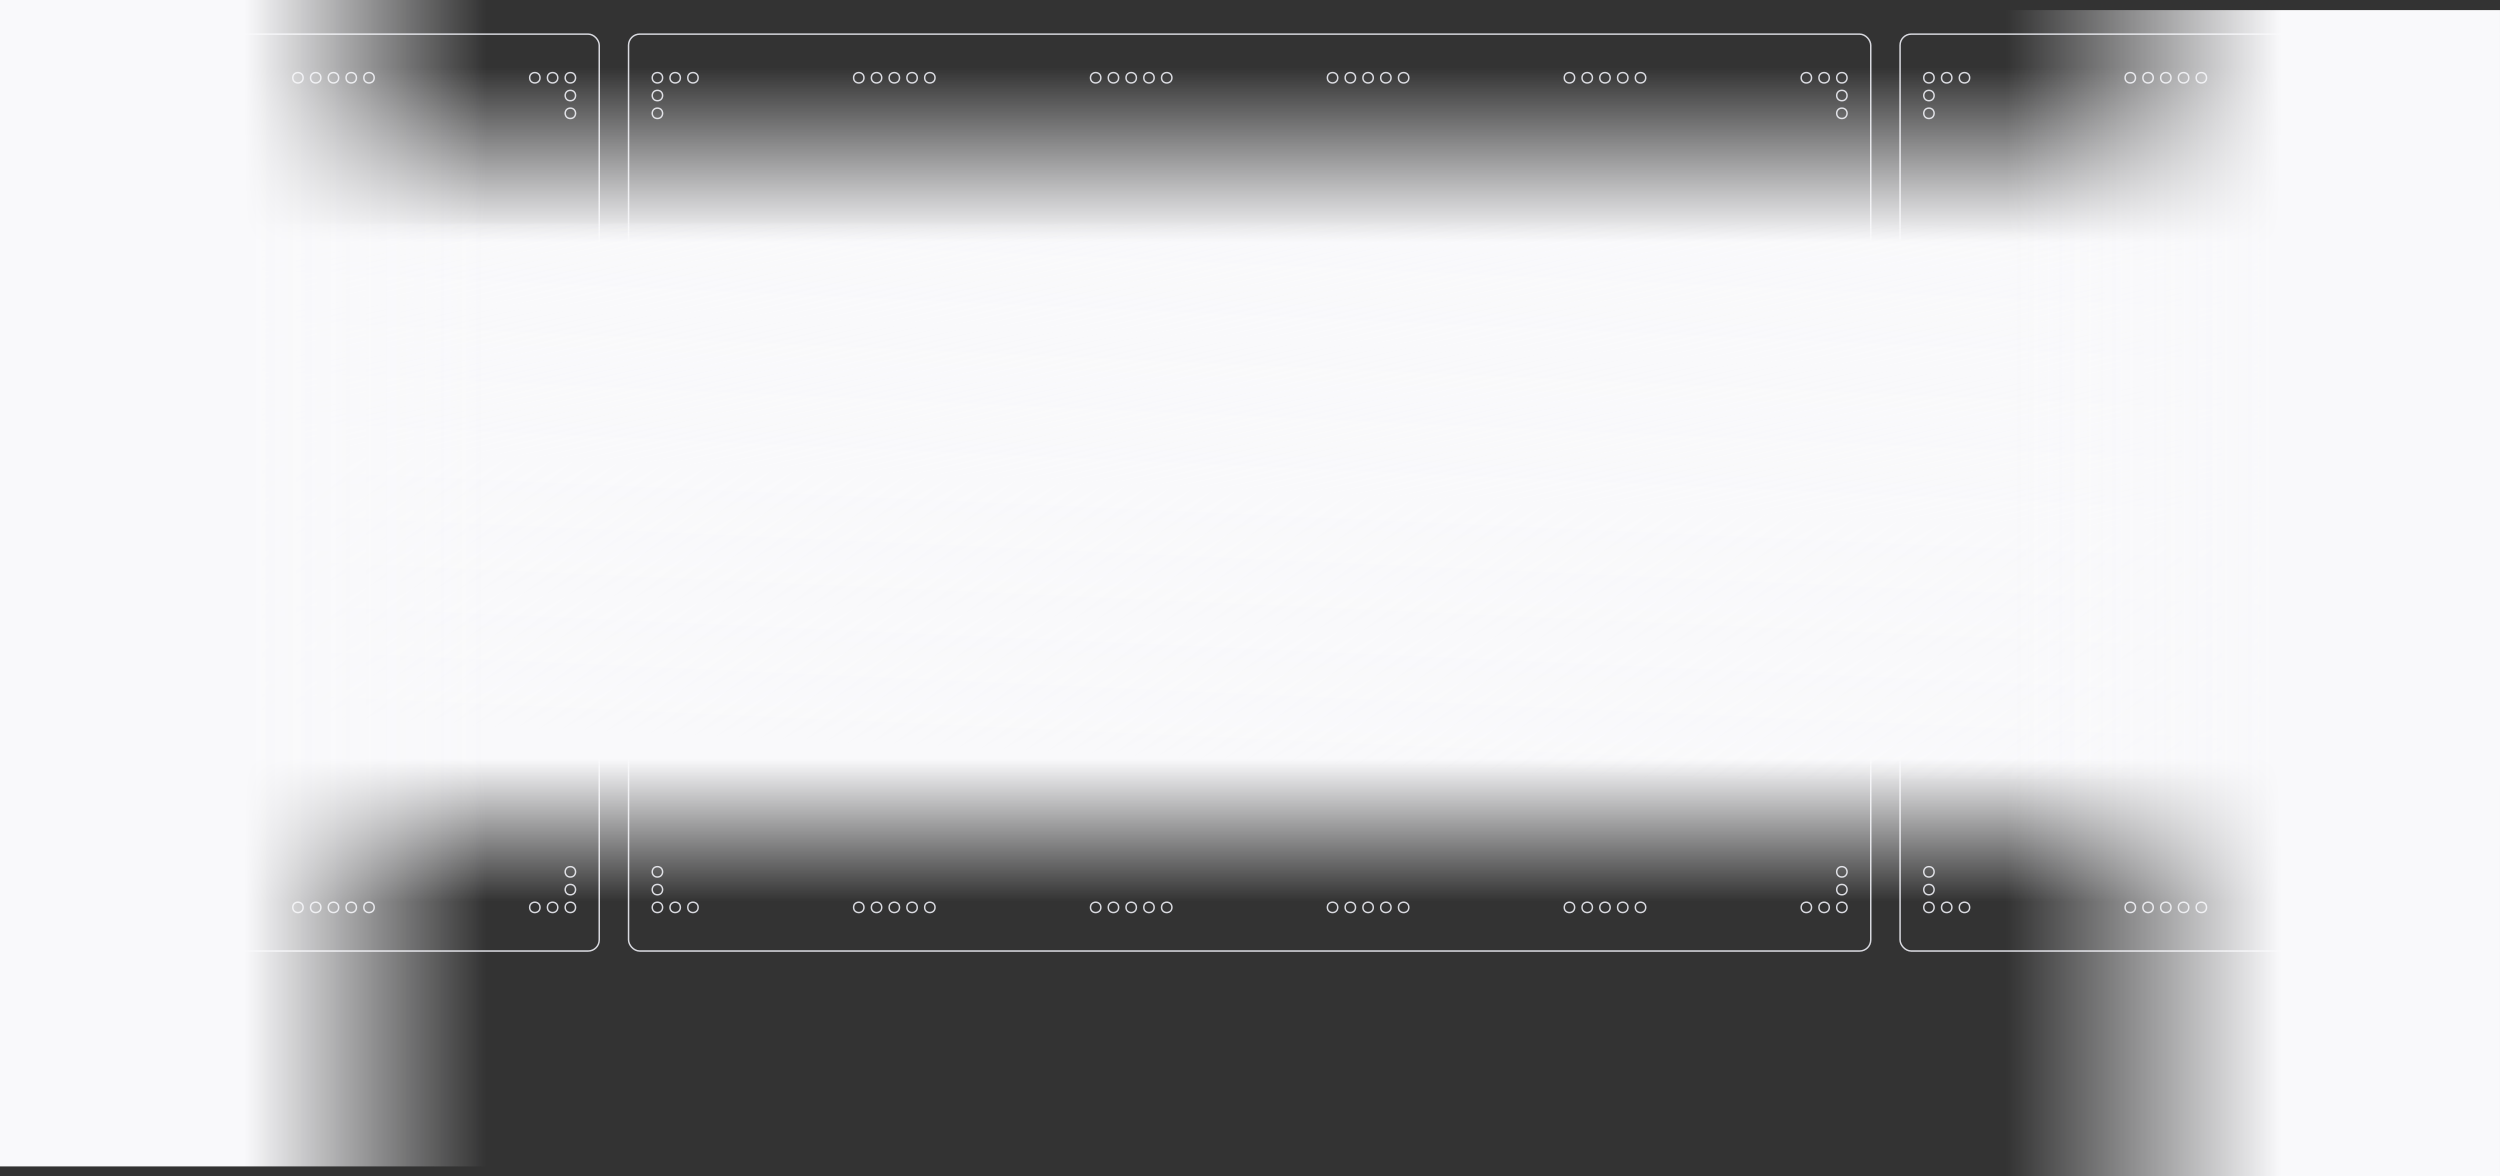 <svg width="1437" height="676" viewBox="0 0 1437 676" fill="none" xmlns="http://www.w3.org/2000/svg">
<rect x="0" y="0" width="1437" height="676" fill="#333333" stroke="none"/>
<g clip-path="url(#clip0_855_7013)">
<rect x="-369.574" y="19.615" width="714.015" height="527.037" rx="6.383" stroke="#D9DAE0" stroke-width="0.851"/>
<circle cx="35.092" cy="44.704" r="2.979" stroke="#D9DAE0" stroke-width="0.851"/>
<circle cx="45.304" cy="44.704" r="2.979" stroke="#D9DAE0" stroke-width="0.851"/>
<circle cx="55.516" cy="44.704" r="2.979" stroke="#D9DAE0" stroke-width="0.851"/>
<circle cx="65.728" cy="44.704" r="2.979" stroke="#D9DAE0" stroke-width="0.851"/>
<circle cx="75.941" cy="44.704" r="2.979" stroke="#D9DAE0" stroke-width="0.851"/>
<circle cx="171.256" cy="44.704" r="2.979" stroke="#D9DAE0" stroke-width="0.851"/>
<circle cx="181.469" cy="44.704" r="2.979" stroke="#D9DAE0" stroke-width="0.851"/>
<circle cx="191.68" cy="44.704" r="2.979" stroke="#D9DAE0" stroke-width="0.851"/>
<circle cx="201.892" cy="44.704" r="2.979" stroke="#D9DAE0" stroke-width="0.851"/>
<circle cx="212.105" cy="44.704" r="2.979" stroke="#D9DAE0" stroke-width="0.851"/>
<circle cx="327.846" cy="44.704" r="2.979" transform="rotate(90 327.846 44.704)" stroke="#D9DAE0" stroke-width="0.851"/>
<circle cx="327.846" cy="54.916" r="2.979" transform="rotate(90 327.846 54.916)" stroke="#D9DAE0" stroke-width="0.851"/>
<circle cx="327.846" cy="65.129" r="2.979" transform="rotate(90 327.846 65.129)" stroke="#D9DAE0" stroke-width="0.851"/>
<circle cx="317.633" cy="44.704" r="2.979" transform="rotate(-180 317.633 44.704)" stroke="#D9DAE0" stroke-width="0.851"/>
<circle cx="307.42" cy="44.704" r="2.979" transform="rotate(-180 307.42 44.704)" stroke="#D9DAE0" stroke-width="0.851"/>
<circle cx="327.846" cy="521.563" r="2.979" transform="rotate(180 327.846 521.563)" stroke="#D9DAE0" stroke-width="0.851"/>
<circle cx="317.633" cy="521.563" r="2.979" transform="rotate(180 317.633 521.563)" stroke="#D9DAE0" stroke-width="0.851"/>
<circle cx="307.422" cy="521.563" r="2.979" transform="rotate(180 307.422 521.563)" stroke="#D9DAE0" stroke-width="0.851"/>
<circle cx="327.846" cy="511.351" r="2.979" transform="rotate(-90 327.846 511.351)" stroke="#D9DAE0" stroke-width="0.851"/>
<circle cx="327.846" cy="501.139" r="2.979" transform="rotate(-90 327.846 501.139)" stroke="#D9DAE0" stroke-width="0.851"/>
<circle cx="212.106" cy="521.563" r="2.979" transform="rotate(180 212.106 521.563)" stroke="#D9DAE0" stroke-width="0.851"/>
<circle cx="201.893" cy="521.563" r="2.979" transform="rotate(180 201.893 521.563)" stroke="#D9DAE0" stroke-width="0.851"/>
<circle cx="191.682" cy="521.563" r="2.979" transform="rotate(180 191.682 521.563)" stroke="#D9DAE0" stroke-width="0.851"/>
<circle cx="181.469" cy="521.563" r="2.979" transform="rotate(180 181.469 521.563)" stroke="#D9DAE0" stroke-width="0.851"/>
<circle cx="171.256" cy="521.563" r="2.979" transform="rotate(180 171.256 521.563)" stroke="#D9DAE0" stroke-width="0.851"/>
<circle cx="75.942" cy="521.563" r="2.979" transform="rotate(180 75.942 521.563)" stroke="#D9DAE0" stroke-width="0.851"/>
<circle cx="65.729" cy="521.563" r="2.979" transform="rotate(180 65.729 521.563)" stroke="#D9DAE0" stroke-width="0.851"/>
<circle cx="55.518" cy="521.563" r="2.979" transform="rotate(180 55.518 521.563)" stroke="#D9DAE0" stroke-width="0.851"/>
<circle cx="45.305" cy="521.563" r="2.979" transform="rotate(180 45.305 521.563)" stroke="#D9DAE0" stroke-width="0.851"/>
<circle cx="35.092" cy="521.563" r="2.979" transform="rotate(180 35.092 521.563)" stroke="#D9DAE0" stroke-width="0.851"/>
<circle cx="327.846" cy="216.254" r="2.979" transform="rotate(-90 327.846 216.254)" stroke="#D9DAE0" stroke-width="0.851"/>
<circle cx="327.846" cy="206.042" r="2.979" transform="rotate(-90 327.846 206.042)" stroke="#D9DAE0" stroke-width="0.851"/>
<circle cx="327.846" cy="195.829" r="2.979" transform="rotate(-90 327.846 195.829)" stroke="#D9DAE0" stroke-width="0.851"/>
<circle cx="327.846" cy="185.617" r="2.979" transform="rotate(-90 327.846 185.617)" stroke="#D9DAE0" stroke-width="0.851"/>
<circle cx="327.846" cy="175.404" r="2.979" transform="rotate(-90 327.846 175.404)" stroke="#D9DAE0" stroke-width="0.851"/>
<circle cx="327.846" cy="373.791" r="2.979" transform="rotate(-90 327.846 373.791)" stroke="#D9DAE0" stroke-width="0.851"/>
<circle cx="327.846" cy="363.579" r="2.979" transform="rotate(-90 327.846 363.579)" stroke="#D9DAE0" stroke-width="0.851"/>
<circle cx="327.846" cy="353.366" r="2.979" transform="rotate(-90 327.846 353.366)" stroke="#D9DAE0" stroke-width="0.851"/>
<circle cx="327.846" cy="343.154" r="2.979" transform="rotate(-90 327.846 343.154)" stroke="#D9DAE0" stroke-width="0.851"/>
<circle cx="327.846" cy="332.942" r="2.979" transform="rotate(-90 327.846 332.942)" stroke="#D9DAE0" stroke-width="0.851"/>
<rect x="361.291" y="19.615" width="714.015" height="527.037" rx="6.383" stroke="#D9DAE0" stroke-width="0.851"/>
<circle cx="377.887" cy="44.704" r="2.979" stroke="#D9DAE0" stroke-width="0.851"/>
<circle cx="388.099" cy="44.704" r="2.979" stroke="#D9DAE0" stroke-width="0.851"/>
<circle cx="398.31" cy="44.704" r="2.979" stroke="#D9DAE0" stroke-width="0.851"/>
<circle cx="377.887" cy="54.916" r="2.979" transform="rotate(90 377.887 54.916)" stroke="#D9DAE0" stroke-width="0.851"/>
<circle cx="377.887" cy="65.128" r="2.979" transform="rotate(90 377.887 65.128)" stroke="#D9DAE0" stroke-width="0.851"/>
<circle cx="493.627" cy="44.704" r="2.979" stroke="#D9DAE0" stroke-width="0.851"/>
<circle cx="503.84" cy="44.704" r="2.979" stroke="#D9DAE0" stroke-width="0.851"/>
<circle cx="514.051" cy="44.704" r="2.979" stroke="#D9DAE0" stroke-width="0.851"/>
<circle cx="524.263" cy="44.704" r="2.979" stroke="#D9DAE0" stroke-width="0.851"/>
<circle cx="534.476" cy="44.704" r="2.979" stroke="#D9DAE0" stroke-width="0.851"/>
<circle cx="629.791" cy="44.704" r="2.979" stroke="#D9DAE0" stroke-width="0.851"/>
<circle cx="640.004" cy="44.704" r="2.979" stroke="#D9DAE0" stroke-width="0.851"/>
<circle cx="650.215" cy="44.704" r="2.979" stroke="#D9DAE0" stroke-width="0.851"/>
<circle cx="660.428" cy="44.704" r="2.979" stroke="#D9DAE0" stroke-width="0.851"/>
<circle cx="670.64" cy="44.704" r="2.979" stroke="#D9DAE0" stroke-width="0.851"/>
<circle cx="765.957" cy="44.704" r="2.979" stroke="#D9DAE0" stroke-width="0.851"/>
<circle cx="776.17" cy="44.704" r="2.979" stroke="#D9DAE0" stroke-width="0.851"/>
<circle cx="786.381" cy="44.704" r="2.979" stroke="#D9DAE0" stroke-width="0.851"/>
<circle cx="796.594" cy="44.704" r="2.979" stroke="#D9DAE0" stroke-width="0.851"/>
<circle cx="806.806" cy="44.704" r="2.979" stroke="#D9DAE0" stroke-width="0.851"/>
<circle cx="902.121" cy="44.704" r="2.979" stroke="#D9DAE0" stroke-width="0.851"/>
<circle cx="912.334" cy="44.704" r="2.979" stroke="#D9DAE0" stroke-width="0.851"/>
<circle cx="922.547" cy="44.704" r="2.979" stroke="#D9DAE0" stroke-width="0.851"/>
<circle cx="932.758" cy="44.704" r="2.979" stroke="#D9DAE0" stroke-width="0.851"/>
<circle cx="942.971" cy="44.704" r="2.979" stroke="#D9DAE0" stroke-width="0.851"/>
<circle cx="1058.71" cy="44.704" r="2.979" transform="rotate(90 1058.71 44.704)" stroke="#D9DAE0" stroke-width="0.851"/>
<circle cx="1058.71" cy="54.916" r="2.979" transform="rotate(90 1058.71 54.916)" stroke="#D9DAE0" stroke-width="0.851"/>
<circle cx="1058.71" cy="65.129" r="2.979" transform="rotate(90 1058.71 65.129)" stroke="#D9DAE0" stroke-width="0.851"/>
<circle cx="1048.5" cy="44.704" r="2.979" transform="rotate(-180 1048.5 44.704)" stroke="#D9DAE0" stroke-width="0.851"/>
<circle cx="1038.29" cy="44.704" r="2.979" transform="rotate(-180 1038.29 44.704)" stroke="#D9DAE0" stroke-width="0.851"/>
<circle cx="1058.71" cy="521.563" r="2.979" transform="rotate(180 1058.71 521.563)" stroke="#D9DAE0" stroke-width="0.851"/>
<circle cx="1048.5" cy="521.563" r="2.979" transform="rotate(180 1048.5 521.563)" stroke="#D9DAE0" stroke-width="0.851"/>
<circle cx="1038.29" cy="521.563" r="2.979" transform="rotate(180 1038.29 521.563)" stroke="#D9DAE0" stroke-width="0.851"/>
<circle cx="1058.71" cy="511.351" r="2.979" transform="rotate(-90 1058.71 511.351)" stroke="#D9DAE0" stroke-width="0.851"/>
<circle cx="1058.71" cy="501.139" r="2.979" transform="rotate(-90 1058.71 501.139)" stroke="#D9DAE0" stroke-width="0.851"/>
<circle cx="942.971" cy="521.563" r="2.979" transform="rotate(180 942.971 521.563)" stroke="#D9DAE0" stroke-width="0.851"/>
<circle cx="932.758" cy="521.563" r="2.979" transform="rotate(180 932.758 521.563)" stroke="#D9DAE0" stroke-width="0.851"/>
<circle cx="922.545" cy="521.563" r="2.979" transform="rotate(180 922.545 521.563)" stroke="#D9DAE0" stroke-width="0.851"/>
<circle cx="912.334" cy="521.563" r="2.979" transform="rotate(180 912.334 521.563)" stroke="#D9DAE0" stroke-width="0.851"/>
<circle cx="902.121" cy="521.563" r="2.979" transform="rotate(180 902.121 521.563)" stroke="#D9DAE0" stroke-width="0.851"/>
<circle cx="806.807" cy="521.563" r="2.979" transform="rotate(180 806.807 521.563)" stroke="#D9DAE0" stroke-width="0.851"/>
<circle cx="796.594" cy="521.563" r="2.979" transform="rotate(180 796.594 521.563)" stroke="#D9DAE0" stroke-width="0.851"/>
<circle cx="786.383" cy="521.563" r="2.979" transform="rotate(180 786.383 521.563)" stroke="#D9DAE0" stroke-width="0.851"/>
<circle cx="776.17" cy="521.563" r="2.979" transform="rotate(180 776.17 521.563)" stroke="#D9DAE0" stroke-width="0.851"/>
<circle cx="765.957" cy="521.563" r="2.979" transform="rotate(180 765.957 521.563)" stroke="#D9DAE0" stroke-width="0.851"/>
<circle cx="670.641" cy="521.563" r="2.979" transform="rotate(180 670.641 521.563)" stroke="#D9DAE0" stroke-width="0.851"/>
<circle cx="660.428" cy="521.563" r="2.979" transform="rotate(180 660.428 521.563)" stroke="#D9DAE0" stroke-width="0.851"/>
<circle cx="650.217" cy="521.563" r="2.979" transform="rotate(180 650.217 521.563)" stroke="#D9DAE0" stroke-width="0.851"/>
<circle cx="640.004" cy="521.563" r="2.979" transform="rotate(180 640.004 521.563)" stroke="#D9DAE0" stroke-width="0.851"/>
<circle cx="629.791" cy="521.563" r="2.979" transform="rotate(180 629.791 521.563)" stroke="#D9DAE0" stroke-width="0.851"/>
<circle cx="534.477" cy="521.563" r="2.979" transform="rotate(180 534.477 521.563)" stroke="#D9DAE0" stroke-width="0.851"/>
<circle cx="524.264" cy="521.563" r="2.979" transform="rotate(180 524.264 521.563)" stroke="#D9DAE0" stroke-width="0.851"/>
<circle cx="514.053" cy="521.563" r="2.979" transform="rotate(180 514.053 521.563)" stroke="#D9DAE0" stroke-width="0.851"/>
<circle cx="503.84" cy="521.563" r="2.979" transform="rotate(180 503.84 521.563)" stroke="#D9DAE0" stroke-width="0.851"/>
<circle cx="493.627" cy="521.563" r="2.979" transform="rotate(180 493.627 521.563)" stroke="#D9DAE0" stroke-width="0.851"/>
<circle cx="377.887" cy="521.563" r="2.979" transform="rotate(-90 377.887 521.563)" stroke="#D9DAE0" stroke-width="0.851"/>
<circle cx="377.887" cy="511.351" r="2.979" transform="rotate(-90 377.887 511.351)" stroke="#D9DAE0" stroke-width="0.851"/>
<circle cx="377.887" cy="501.138" r="2.979" transform="rotate(-90 377.887 501.138)" stroke="#D9DAE0" stroke-width="0.851"/>
<circle cx="388.099" cy="521.562" r="2.979" stroke="#D9DAE0" stroke-width="0.851"/>
<circle cx="398.312" cy="521.562" r="2.979" stroke="#D9DAE0" stroke-width="0.851"/>
<circle cx="1058.71" cy="216.254" r="2.979" transform="rotate(-90 1058.71 216.254)" stroke="#D9DAE0" stroke-width="0.851"/>
<circle cx="1058.71" cy="206.042" r="2.979" transform="rotate(-90 1058.71 206.042)" stroke="#D9DAE0" stroke-width="0.851"/>
<circle cx="1058.71" cy="195.829" r="2.979" transform="rotate(-90 1058.71 195.829)" stroke="#D9DAE0" stroke-width="0.851"/>
<circle cx="1058.71" cy="185.617" r="2.979" transform="rotate(-90 1058.71 185.617)" stroke="#D9DAE0" stroke-width="0.851"/>
<circle cx="1058.71" cy="175.404" r="2.979" transform="rotate(-90 1058.71 175.404)" stroke="#D9DAE0" stroke-width="0.851"/>
<circle cx="377.887" cy="216.254" r="2.979" transform="rotate(-90 377.887 216.254)" stroke="#D9DAE0" stroke-width="0.851"/>
<circle cx="377.887" cy="206.042" r="2.979" transform="rotate(-90 377.887 206.042)" stroke="#D9DAE0" stroke-width="0.851"/>
<circle cx="377.887" cy="195.829" r="2.979" transform="rotate(-90 377.887 195.829)" stroke="#D9DAE0" stroke-width="0.851"/>
<circle cx="377.887" cy="185.617" r="2.979" transform="rotate(-90 377.887 185.617)" stroke="#D9DAE0" stroke-width="0.851"/>
<circle cx="377.887" cy="175.404" r="2.979" transform="rotate(-90 377.887 175.404)" stroke="#D9DAE0" stroke-width="0.851"/>
<circle cx="1058.71" cy="373.791" r="2.979" transform="rotate(-90 1058.71 373.791)" stroke="#D9DAE0" stroke-width="0.851"/>
<circle cx="1058.71" cy="363.579" r="2.979" transform="rotate(-90 1058.71 363.579)" stroke="#D9DAE0" stroke-width="0.851"/>
<circle cx="1058.71" cy="353.366" r="2.979" transform="rotate(-90 1058.71 353.366)" stroke="#D9DAE0" stroke-width="0.851"/>
<circle cx="1058.71" cy="343.154" r="2.979" transform="rotate(-90 1058.71 343.154)" stroke="#D9DAE0" stroke-width="0.851"/>
<circle cx="1058.71" cy="332.942" r="2.979" transform="rotate(-90 1058.71 332.942)" stroke="#D9DAE0" stroke-width="0.851"/>
<circle cx="377.887" cy="373.791" r="2.979" transform="rotate(-90 377.887 373.791)" stroke="#D9DAE0" stroke-width="0.851"/>
<circle cx="377.887" cy="363.579" r="2.979" transform="rotate(-90 377.887 363.579)" stroke="#D9DAE0" stroke-width="0.851"/>
<circle cx="377.887" cy="353.366" r="2.979" transform="rotate(-90 377.887 353.366)" stroke="#D9DAE0" stroke-width="0.851"/>
<circle cx="377.887" cy="343.154" r="2.979" transform="rotate(-90 377.887 343.154)" stroke="#D9DAE0" stroke-width="0.851"/>
<circle cx="377.887" cy="332.942" r="2.979" transform="rotate(-90 377.887 332.942)" stroke="#D9DAE0" stroke-width="0.851"/>
<rect x="1092.16" y="19.615" width="714.015" height="527.037" rx="6.383" stroke="#D9DAE0" stroke-width="0.851"/>
<circle cx="1108.75" cy="44.704" r="2.979" stroke="#D9DAE0" stroke-width="0.851"/>
<circle cx="1118.97" cy="44.704" r="2.979" stroke="#D9DAE0" stroke-width="0.851"/>
<circle cx="1129.18" cy="44.704" r="2.979" stroke="#D9DAE0" stroke-width="0.851"/>
<circle cx="1108.75" cy="54.916" r="2.979" transform="rotate(90 1108.75 54.916)" stroke="#D9DAE0" stroke-width="0.851"/>
<circle cx="1108.75" cy="65.128" r="2.979" transform="rotate(90 1108.75 65.128)" stroke="#D9DAE0" stroke-width="0.851"/>
<circle cx="1224.49" cy="44.704" r="2.979" stroke="#D9DAE0" stroke-width="0.851"/>
<circle cx="1234.71" cy="44.704" r="2.979" stroke="#D9DAE0" stroke-width="0.851"/>
<circle cx="1244.92" cy="44.704" r="2.979" stroke="#D9DAE0" stroke-width="0.851"/>
<circle cx="1255.13" cy="44.704" r="2.979" stroke="#D9DAE0" stroke-width="0.851"/>
<circle cx="1265.34" cy="44.704" r="2.979" stroke="#D9DAE0" stroke-width="0.851"/>
<circle cx="1360.66" cy="44.704" r="2.979" stroke="#D9DAE0" stroke-width="0.851"/>
<circle cx="1370.87" cy="44.704" r="2.979" stroke="#D9DAE0" stroke-width="0.851"/>
<circle cx="1381.08" cy="44.704" r="2.979" stroke="#D9DAE0" stroke-width="0.851"/>
<circle cx="1391.29" cy="44.704" r="2.979" stroke="#D9DAE0" stroke-width="0.851"/>
<circle cx="1401.51" cy="44.704" r="2.979" stroke="#D9DAE0" stroke-width="0.851"/>
<circle cx="1401.51" cy="521.563" r="2.979" transform="rotate(180 1401.51 521.563)" stroke="#D9DAE0" stroke-width="0.851"/>
<circle cx="1391.3" cy="521.563" r="2.979" transform="rotate(180 1391.3 521.563)" stroke="#D9DAE0" stroke-width="0.851"/>
<circle cx="1381.08" cy="521.563" r="2.979" transform="rotate(180 1381.08 521.563)" stroke="#D9DAE0" stroke-width="0.851"/>
<circle cx="1370.87" cy="521.563" r="2.979" transform="rotate(180 1370.87 521.563)" stroke="#D9DAE0" stroke-width="0.851"/>
<circle cx="1360.66" cy="521.563" r="2.979" transform="rotate(180 1360.66 521.563)" stroke="#D9DAE0" stroke-width="0.851"/>
<circle cx="1265.34" cy="521.563" r="2.979" transform="rotate(180 1265.34 521.563)" stroke="#D9DAE0" stroke-width="0.851"/>
<circle cx="1255.13" cy="521.563" r="2.979" transform="rotate(180 1255.13 521.563)" stroke="#D9DAE0" stroke-width="0.851"/>
<circle cx="1244.92" cy="521.563" r="2.979" transform="rotate(180 1244.92 521.563)" stroke="#D9DAE0" stroke-width="0.851"/>
<circle cx="1234.71" cy="521.563" r="2.979" transform="rotate(180 1234.71 521.563)" stroke="#D9DAE0" stroke-width="0.851"/>
<circle cx="1224.49" cy="521.563" r="2.979" transform="rotate(180 1224.49 521.563)" stroke="#D9DAE0" stroke-width="0.851"/>
<circle cx="1108.75" cy="521.563" r="2.979" transform="rotate(-90 1108.75 521.563)" stroke="#D9DAE0" stroke-width="0.851"/>
<circle cx="1108.75" cy="511.351" r="2.979" transform="rotate(-90 1108.75 511.351)" stroke="#D9DAE0" stroke-width="0.851"/>
<circle cx="1108.75" cy="501.138" r="2.979" transform="rotate(-90 1108.75 501.138)" stroke="#D9DAE0" stroke-width="0.851"/>
<circle cx="1118.97" cy="521.562" r="2.979" stroke="#D9DAE0" stroke-width="0.851"/>
<circle cx="1129.18" cy="521.562" r="2.979" stroke="#D9DAE0" stroke-width="0.851"/>
<circle cx="1108.75" cy="216.254" r="2.979" transform="rotate(-90 1108.75 216.254)" stroke="#D9DAE0" stroke-width="0.851"/>
<circle cx="1108.75" cy="206.042" r="2.979" transform="rotate(-90 1108.75 206.042)" stroke="#D9DAE0" stroke-width="0.851"/>
<circle cx="1108.75" cy="195.829" r="2.979" transform="rotate(-90 1108.75 195.829)" stroke="#D9DAE0" stroke-width="0.851"/>
<circle cx="1108.75" cy="185.617" r="2.979" transform="rotate(-90 1108.75 185.617)" stroke="#D9DAE0" stroke-width="0.851"/>
<circle cx="1108.75" cy="175.404" r="2.979" transform="rotate(-90 1108.75 175.404)" stroke="#D9DAE0" stroke-width="0.851"/>
<circle cx="1108.75" cy="373.791" r="2.979" transform="rotate(-90 1108.75 373.791)" stroke="#D9DAE0" stroke-width="0.851"/>
<circle cx="1108.75" cy="363.579" r="2.979" transform="rotate(-90 1108.75 363.579)" stroke="#D9DAE0" stroke-width="0.851"/>
<circle cx="1108.75" cy="353.366" r="2.979" transform="rotate(-90 1108.75 353.366)" stroke="#D9DAE0" stroke-width="0.851"/>
<circle cx="1108.75" cy="343.154" r="2.979" transform="rotate(-90 1108.75 343.154)" stroke="#D9DAE0" stroke-width="0.851"/>
<circle cx="1108.75" cy="332.942" r="2.979" transform="rotate(-90 1108.75 332.942)" stroke="#D9DAE0" stroke-width="0.851"/>
<rect x="-32.176" y="518.158" width="479.45" height="1498.32" transform="rotate(-90 -32.176 518.158)" fill="url(#paint0_linear_855_7013)"/>
<rect x="1468.78" y="128.557" width="319.076" height="1498.32" transform="rotate(90 1468.78 128.557)" fill="url(#paint1_linear_855_7013)"/>
<path d="M1436.99 676.254L1152.99 676.254L1152.99 5.804L1436.99 5.804L1436.99 676.254Z" fill="url(#paint2_linear_855_7013)"/>
<path d="M-4.248 0H279.752V670.45H-4.248V0Z" fill="url(#paint3_linear_855_7013)"/>
</g>
<defs>
<linearGradient id="paint0_linear_855_7013" x1="-32.176" y1="1284.34" x2="447.274" y2="1284.34" gradientUnits="userSpaceOnUse">
<stop stop-color="#F9F9FB" stop-opacity="0"/>
<stop offset="0.171" stop-color="#F9F9FB"/>
<stop offset="0.79" stop-color="#F9F9FB"/>
<stop offset="1" stop-color="#F9F9FB" stop-opacity="0"/>
</linearGradient>
<linearGradient id="paint1_linear_855_7013" x1="1447.97" y1="896.714" x2="1776.29" y2="911.594" gradientUnits="userSpaceOnUse">
<stop stop-color="#F9F9FB" stop-opacity="0"/>
<stop offset="0.529" stop-color="#F9F9FB"/>
<stop offset="1" stop-color="#F9F9FB" stop-opacity="0"/>
</linearGradient>
<linearGradient id="paint2_linear_855_7013" x1="1436.99" y1="333.411" x2="1152.99" y2="333.411" gradientUnits="userSpaceOnUse">
<stop offset="0.443" stop-color="#F9F9FB"/>
<stop offset="1" stop-color="#F9F9FB" stop-opacity="0"/>
</linearGradient>
<linearGradient id="paint3_linear_855_7013" x1="-4.248" y1="342.843" x2="279.752" y2="342.843" gradientUnits="userSpaceOnUse">
<stop offset="0.51" stop-color="#F9F9FB"/>
<stop offset="1" stop-color="#F9F9FB" stop-opacity="0"/>
</linearGradient>
<clipPath id="clip0_855_7013">
<rect width="1437" height="676" fill="white"/>
</clipPath>
</defs>
</svg>
